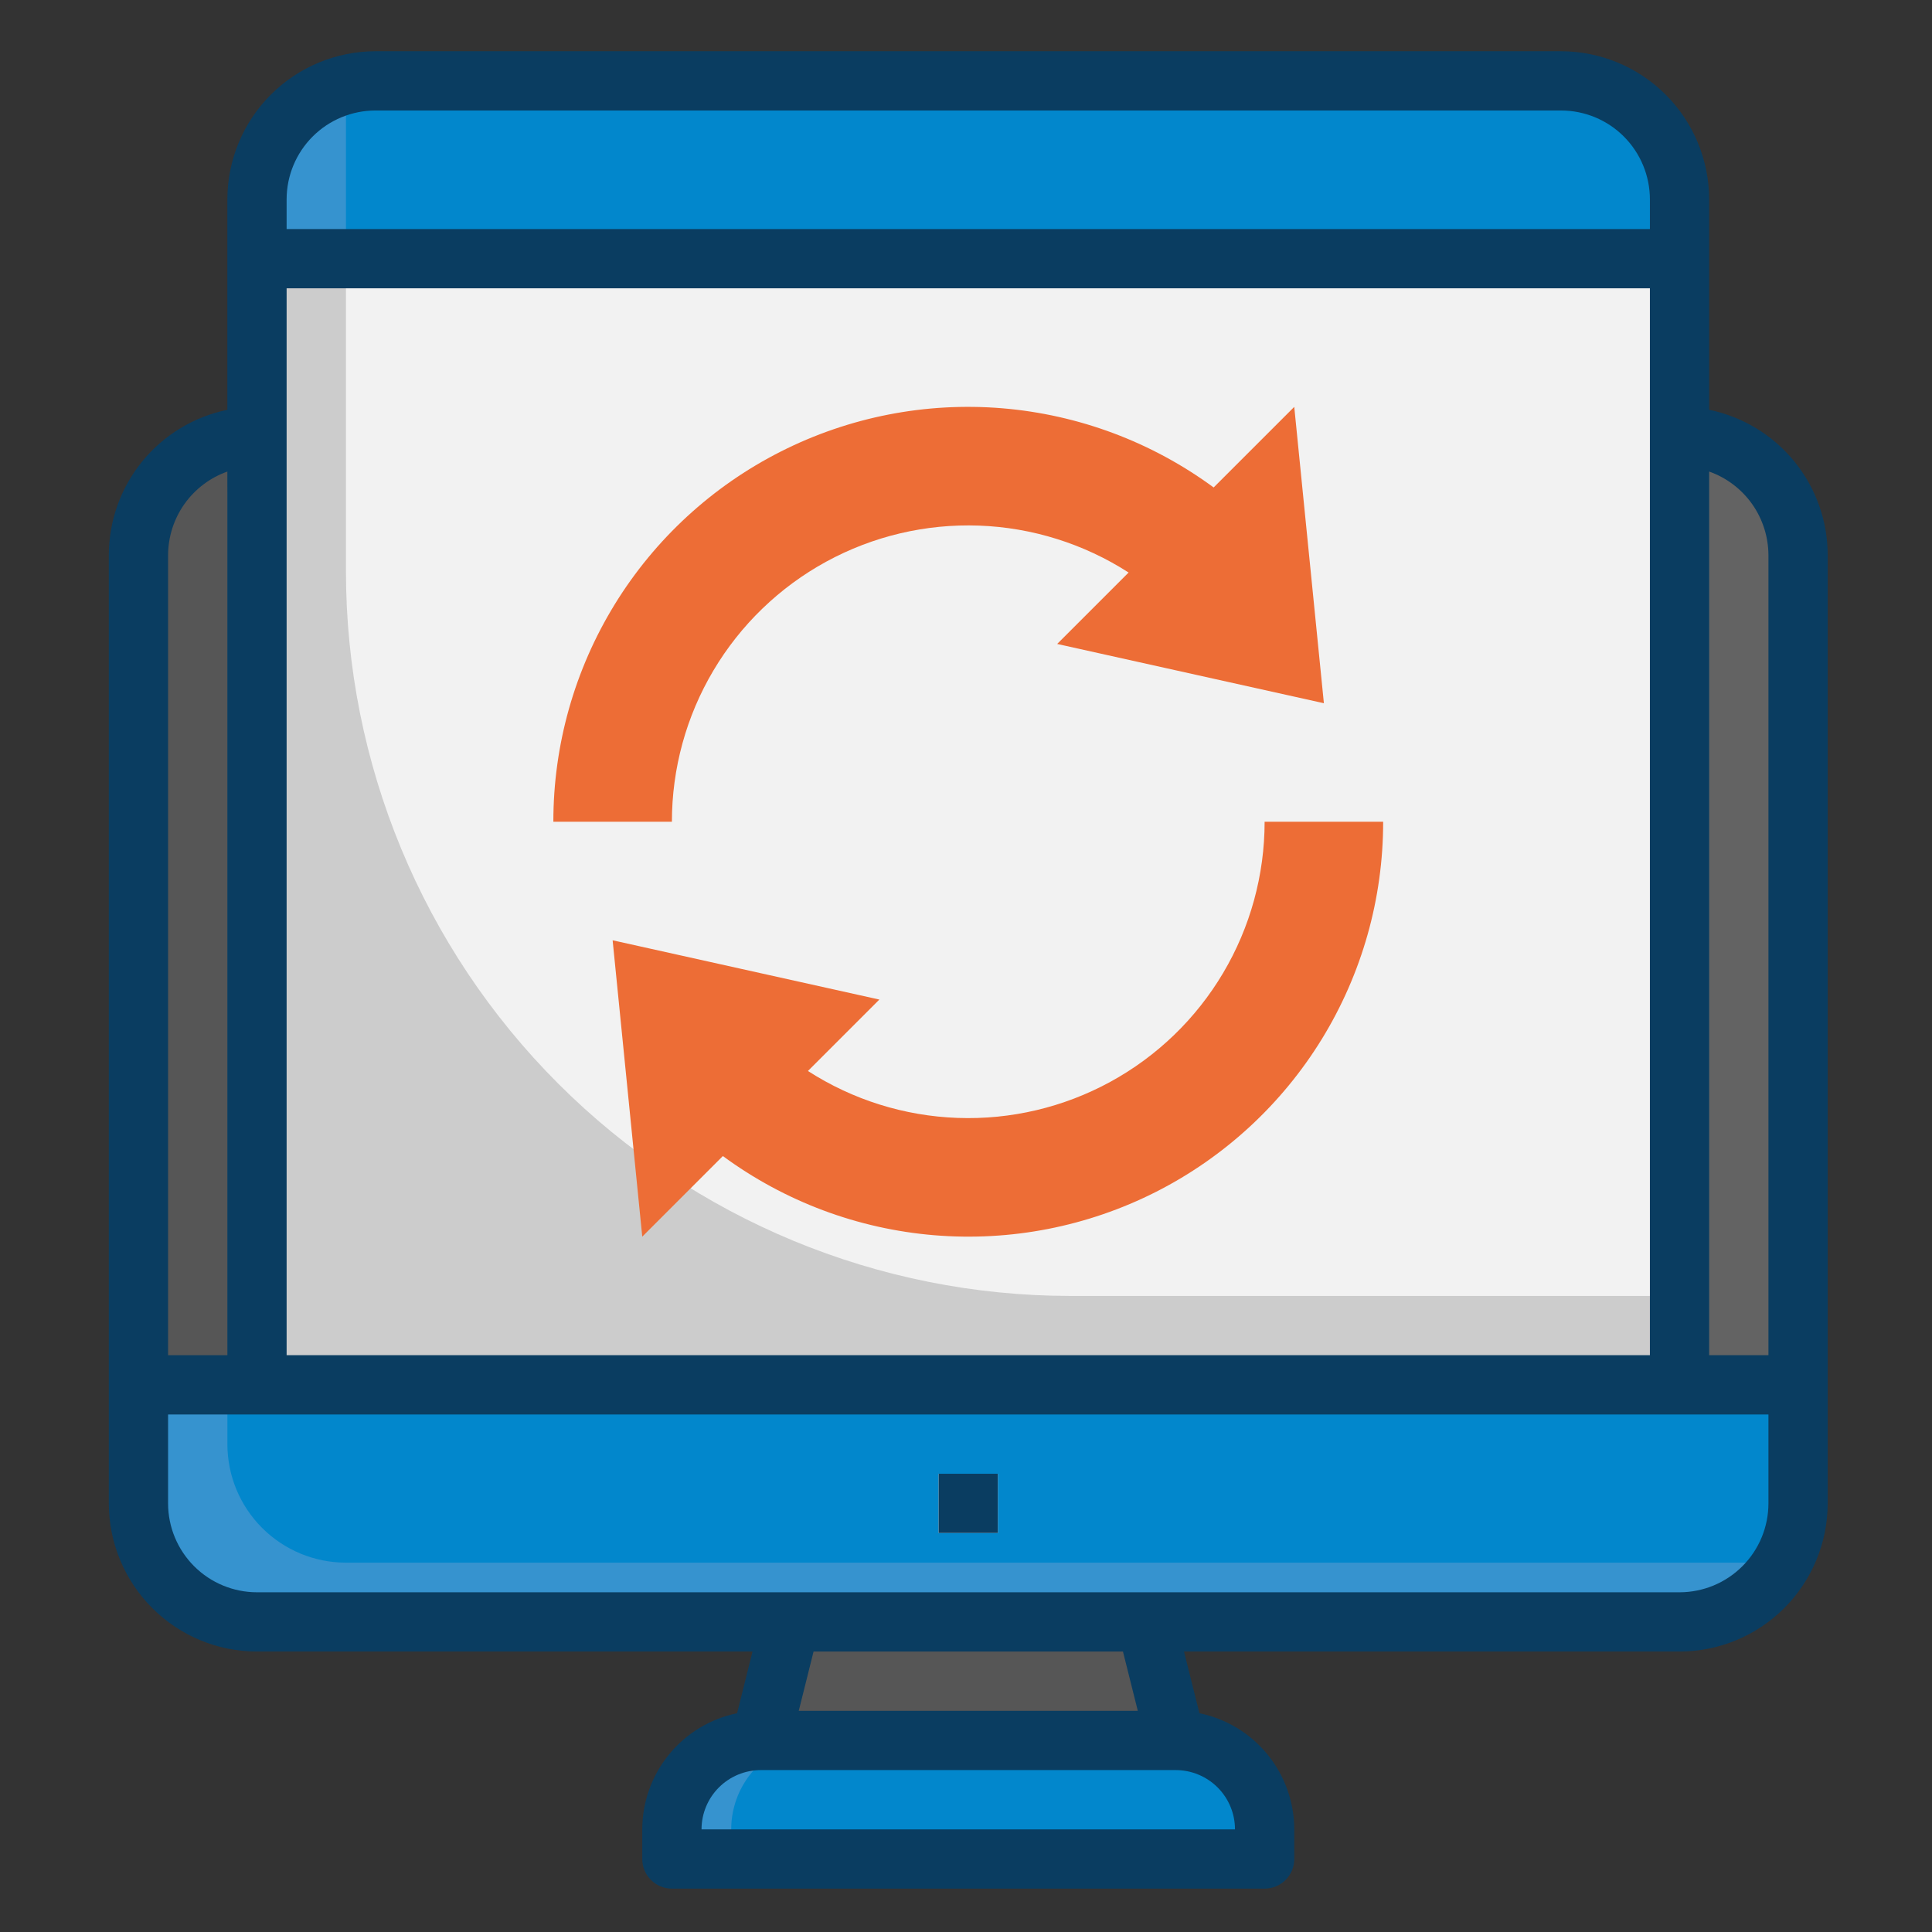 <svg xmlns="http://www.w3.org/2000/svg" width="62" height="62" viewBox="0 0 62 62" fill="none"><rect x="0" y="0" width="62" height="62" fill="#333333" stroke="none"/><path d="M37.729 55.853L36.778 52.049H25.365L24.414 55.853H37.729Z" fill="#565656"></path><path d="M8.246 14.007C7.237 14.007 6.269 14.408 5.556 15.121C4.842 15.835 4.441 16.802 4.441 17.811V48.245C4.441 49.254 4.842 50.221 5.556 50.934C6.269 51.648 7.237 52.049 8.246 52.049H53.896C54.905 52.049 55.872 51.648 56.586 50.934C57.299 50.221 57.7 49.254 57.7 48.245V17.811C57.7 16.802 57.299 15.835 56.586 15.121C55.872 14.408 54.905 14.007 53.896 14.007H8.246Z" fill="#565656"></path><path d="M53.898 14.007H8.248C8.098 14.013 7.948 14.028 7.8 14.052C7.474 14.617 7.301 15.257 7.297 15.909V46.343C7.297 47.351 7.698 48.319 8.411 49.032C9.125 49.746 10.092 50.147 11.101 50.147H56.751C56.901 50.141 57.051 50.126 57.199 50.102C57.525 49.537 57.698 48.897 57.702 48.245V17.811C57.702 16.802 57.302 15.835 56.588 15.121C55.875 14.408 54.907 14.007 53.898 14.007Z" fill="#636363"></path><path d="M8.246 44.441V17.811H53.896V44.441" fill="#0287CC"></path><path d="M11.102 17.811H53.899V44.441H11.102V17.811Z" fill="#0287CC"></path><path d="M4.441 48.245C4.441 49.254 4.842 50.221 5.556 50.935C6.269 51.648 7.237 52.049 8.246 52.049H53.896C54.905 52.049 55.872 51.648 56.586 50.935C57.299 50.221 57.7 49.254 57.7 48.245V44.44H4.441V48.245Z" fill="#3693CF"></path><path d="M7.297 46.343C7.297 47.352 7.698 48.319 8.411 49.032C9.125 49.746 10.092 50.147 11.101 50.147H56.751C56.901 50.141 57.051 50.126 57.199 50.102C57.525 49.537 57.698 48.897 57.702 48.245V44.44H7.297V46.343Z" fill="#0287CC"></path><path d="M37.73 55.853H24.416C23.659 55.853 22.933 56.154 22.398 56.689C21.863 57.224 21.562 57.95 21.562 58.707V59.658H40.584V58.707C40.584 57.95 40.283 57.224 39.748 56.689C39.213 56.154 38.487 55.853 37.73 55.853Z" fill="#3693CF"></path><path d="M30.121 47.294H32.023V49.196H30.121V47.294Z" fill="white"></path><path d="M37.731 55.853H26.318C25.561 55.853 24.836 56.154 24.3 56.689C23.765 57.224 23.465 57.95 23.465 58.707V59.658H40.584V58.707C40.584 57.95 40.283 57.224 39.748 56.689C39.213 56.154 38.487 55.853 37.731 55.853Z" fill="#0287CC"></path><path d="M8.246 44.441V6.399C8.246 5.39 8.647 4.422 9.36 3.709C10.074 2.996 11.041 2.595 12.05 2.595H50.092C51.101 2.595 52.069 2.996 52.782 3.709C53.496 4.422 53.896 5.39 53.896 6.399V44.441" fill="#CCCCCC"></path><path d="M53.899 6.399C53.899 5.39 53.498 4.422 52.785 3.709C52.071 2.996 51.103 2.595 50.094 2.595H12.053C11.767 2.597 11.482 2.631 11.204 2.697C11.138 2.975 11.104 3.26 11.102 3.546V18.329C11.102 24.497 13.552 30.413 17.914 34.775C22.276 39.137 28.192 41.588 34.36 41.588H53.899V6.399Z" fill="#F2F2F2"></path><path d="M53.896 6.399C53.896 5.39 53.496 4.422 52.782 3.709C52.069 2.996 51.101 2.595 50.092 2.595H12.05C11.041 2.595 10.074 2.996 9.36 3.709C8.647 4.422 8.246 5.39 8.246 6.399V8.301H53.896V6.399Z" fill="#3693CF"></path><path d="M53.899 8.301V6.399C53.899 5.39 53.498 4.422 52.785 3.709C52.071 2.996 51.103 2.595 50.094 2.595H12.053C11.767 2.597 11.482 2.631 11.204 2.697C11.138 2.975 11.104 3.26 11.102 3.546V8.301H53.899Z" fill="#0287CC"></path><path d="M44.387 26.371C44.389 28.832 43.708 31.246 42.42 33.343C41.132 35.44 39.287 37.139 37.092 38.251C34.896 39.362 32.435 39.843 29.982 39.64C27.529 39.437 25.181 38.557 23.198 37.099L20.611 39.686L19.66 30.175L28.22 32.077L25.928 34.369C27.364 35.294 29.023 35.814 30.73 35.875C32.437 35.937 34.129 35.537 35.629 34.719C37.128 33.901 38.38 32.694 39.251 31.225C40.123 29.756 40.583 28.079 40.583 26.371H44.387Z" fill="#ED6D36"></path><path d="M17.758 26.371C17.756 23.91 18.437 21.497 19.725 19.399C21.013 17.302 22.858 15.603 25.054 14.492C27.25 13.38 29.711 12.899 32.163 13.102C34.616 13.306 36.964 14.185 38.947 15.643L41.534 13.057L42.485 22.567L33.926 20.665L36.218 18.373C34.781 17.449 33.122 16.929 31.415 16.867C29.708 16.806 28.016 17.205 26.517 18.023C25.017 18.842 23.766 20.049 22.894 21.518C22.022 22.986 21.562 24.663 21.562 26.371H17.758Z" fill="#ED6D36"></path><path d="M8.247 53H24.149L23.654 54.979C22.796 55.156 22.024 55.623 21.47 56.302C20.916 56.981 20.612 57.83 20.611 58.706V59.657C20.611 59.91 20.711 60.152 20.89 60.33C21.068 60.508 21.31 60.608 21.562 60.608H40.583C40.835 60.608 41.077 60.508 41.255 60.33C41.434 60.152 41.534 59.91 41.534 59.657V58.706C41.533 57.83 41.229 56.981 40.675 56.302C40.121 55.623 39.349 55.156 38.491 54.979L37.996 53H53.898C55.158 52.999 56.367 52.497 57.258 51.606C58.15 50.714 58.651 49.506 58.653 48.245V17.811C58.652 16.716 58.272 15.654 57.58 14.805C56.886 13.956 55.922 13.372 54.849 13.151V6.399C54.847 5.138 54.346 3.929 53.454 3.038C52.563 2.147 51.354 1.645 50.093 1.644H12.052C10.791 1.645 9.582 2.147 8.691 3.038C7.799 3.929 7.298 5.138 7.296 6.399V13.151C6.223 13.372 5.259 13.956 4.566 14.805C3.873 15.654 3.494 16.716 3.492 17.811V48.245C3.494 49.506 3.995 50.714 4.887 51.606C5.778 52.497 6.987 52.999 8.247 53ZM39.632 58.706H22.513C22.513 58.202 22.713 57.718 23.07 57.361C23.427 57.005 23.911 56.804 24.415 56.804H37.73C38.234 56.804 38.718 57.005 39.075 57.361C39.432 57.718 39.632 58.202 39.632 58.706ZM36.513 54.902H25.633L26.108 53H36.037L36.513 54.902ZM53.898 51.098H8.247C7.491 51.098 6.765 50.797 6.23 50.262C5.695 49.727 5.394 49.002 5.394 48.245V45.392H56.751V48.245C56.751 49.002 56.45 49.727 55.915 50.262C55.38 50.797 54.654 51.098 53.898 51.098ZM52.947 43.49H9.198V9.252H52.947V43.49ZM56.751 17.811V43.49H54.849V15.133C55.403 15.329 55.883 15.692 56.224 16.171C56.564 16.651 56.748 17.223 56.751 17.811ZM12.052 3.546H50.093C50.85 3.546 51.576 3.846 52.111 4.381C52.646 4.916 52.947 5.642 52.947 6.399V7.35H9.198V6.399C9.198 5.642 9.499 4.916 10.034 4.381C10.569 3.846 11.295 3.546 12.052 3.546ZM7.296 15.133V43.49H5.394V17.811C5.397 17.223 5.581 16.651 5.921 16.171C6.262 15.692 6.742 15.329 7.296 15.133Z" fill="#0A3D61"></path><path d="M30.121 47.294H32.023V49.196H30.121V47.294Z" fill="#0A3D61"></path></svg>